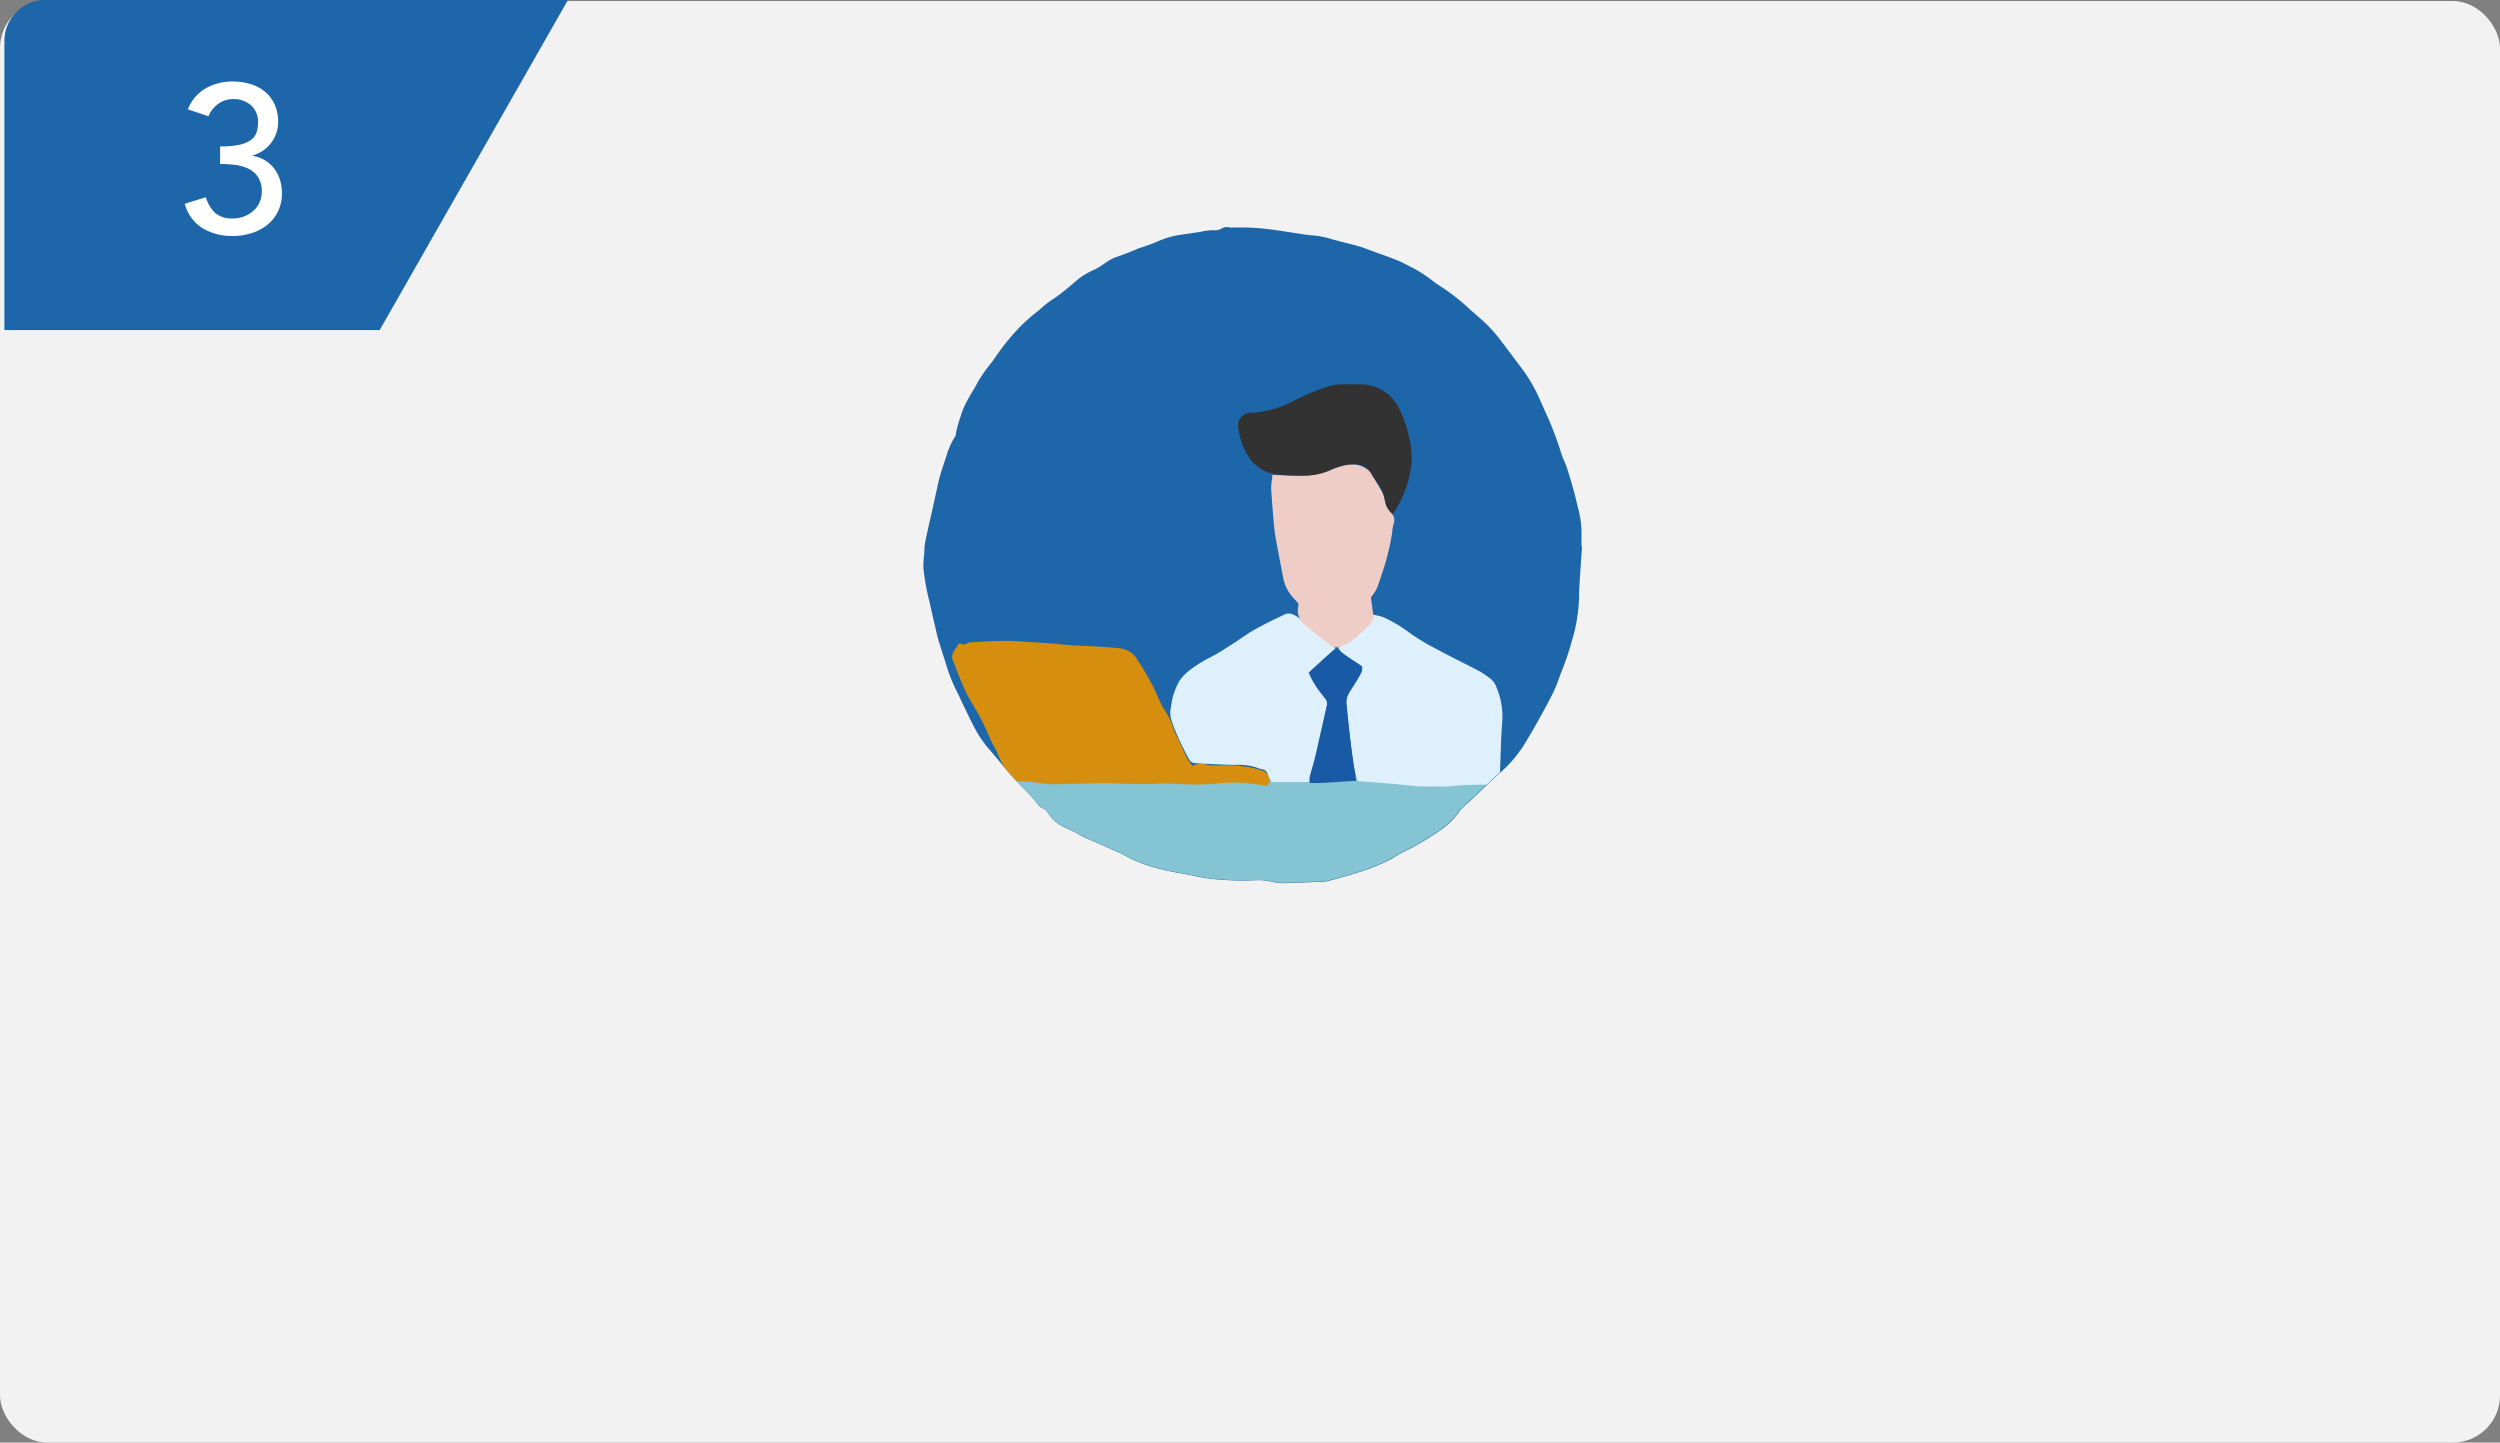 <svg xmlns="http://www.w3.org/2000/svg" xmlns:xlink="http://www.w3.org/1999/xlink" width="265.341" height="153.11" viewBox="0 0 265.341 153.11">
  <rect x="0" y="0" width="265.341" height="153.11" fill="#808080" stroke="none"/>
  <defs>
    <clipPath id="clip-path">
      <rect id="長方形_11755" data-name="長方形 11755" width="70" height="70" fill="#1d66aa"/>
    </clipPath>
    <clipPath id="clip-path-2">
      <path id="パス_15604" data-name="パス 15604" d="M31.633.156a1.175,1.175,0,0,1-.77.163h-.13a7.5,7.5,0,0,0-.871.08c-.132.016-.258.067-.389.087Q28.445.642,27.417.79a9.182,9.182,0,0,0-2.344.633,18.313,18.313,0,0,1-2.024.757c-.351.1-.68.282-1.023.417-.41.161-.825.312-1.237.469a5.931,5.931,0,0,0-.86.342c-.447.257-.861.568-1.3.841a6.276,6.276,0,0,1-.7.365,7.05,7.05,0,0,0-1.708,1.081c-.534.466-1.075.924-1.636,1.357-.478.369-1,.685-1.48,1.048-.342.257-.644.566-.981.831A18.312,18.312,0,0,0,9.96,10.885c-.49.53-.961,1.08-1.4,1.649s-.865,1.192-1.289,1.793A16.518,16.518,0,0,0,5.79,16.411c-.334.67-.768,1.29-1.112,1.955a8.043,8.043,0,0,0-.706,1.66,10.936,10.936,0,0,0-.549,2.088.193.193,0,0,1-.039.079,7.737,7.737,0,0,0-.913,1.99c-.218.719-.487,1.423-.686,2.146-.206.752-.358,1.518-.529,2.28-.12.531-.23,1.063-.349,1.593-.138.615-.285,1.229-.419,1.846-.119.546-.24,1.092-.334,1.642a8.257,8.257,0,0,0-.051.842c-.03.448-.1.9-.1,1.346v.032c0,.056,0,.111,0,.166a24.236,24.236,0,0,0,.677,3.776c.178.852.382,1.7.578,2.546.106.461.2.925.336,1.377.266.889.562,1.769.838,2.654a16.344,16.344,0,0,0,.987,2.552c.381.749.723,1.518,1.09,2.275.322.663.641,1.328.988,1.978a12.043,12.043,0,0,0,1.561,2.239c.851.977,1.643,2.009,2.517,2.966.833.912,1.768,1.73,2.514,2.726a1.478,1.478,0,0,0,.652.512.943.943,0,0,1,.416.366,4.059,4.059,0,0,0,1.5,1.466c.585.313,1.22.541,1.787.882.892.535,1.878.85,2.809,1.291.612.29,1.25.526,1.854.832a15.524,15.524,0,0,0,3.038,1.316,32.278,32.278,0,0,0,3.236.734c.466.073.929.165,1.391.254A13.838,13.838,0,0,0,30.2,69.1a30.777,30.777,0,0,0,4.406.21c.207-.013.415-.025.622-.021.118,0,.237,0,.356,0a3.957,3.957,0,0,1,1.227.125,5.529,5.529,0,0,0,1.885.162c1.05-.035,2.1-.071,3.149-.115a5.065,5.065,0,0,0,1.1-.095c1.28-.346,2.56-.7,3.819-1.116a24.142,24.142,0,0,0,2.493-1.025c.5-.233.959-.575,1.454-.831a29.942,29.942,0,0,0,4.223-2.486,7.887,7.887,0,0,0,1.9-1.9,2.634,2.634,0,0,1,.54-.582c.432-.356.826-.757,1.235-1.142.892-.837,1.764-1.7,2.679-2.507a13.211,13.211,0,0,0,2.585-3.116c.454-.758.906-1.518,1.334-2.292.57-1.03,1.147-2.058,1.66-3.118.345-.713.573-1.481.87-2.218a29.484,29.484,0,0,0,1.065-3.182,17.713,17.713,0,0,0,.757-4.752c0-.709.06-1.419.1-2.128.064-1.034.138-2.067.207-3.1l-.056,0c0-.371,0-.742,0-1.112a10.088,10.088,0,0,0-.284-2.635c-.177-.7-.33-1.4-.521-2.094-.231-.838-.474-1.674-.742-2.5-.155-.474-.393-.92-.554-1.392A38.344,38.344,0,0,0,66.348,20.4c-.365-.789-.7-1.59-1.067-2.381a16.152,16.152,0,0,0-1.721-2.929q-1.138-1.525-2.284-3.045a15.28,15.28,0,0,0-2.028-2.215c-.43-.382-.867-.755-1.293-1.141A22.4,22.4,0,0,0,54.6,6.112c-.138-.085-.267-.185-.4-.283a14.853,14.853,0,0,0-2.283-1.5c-.527-.262-1.04-.557-1.584-.778-.872-.354-1.762-.661-2.647-.984-.5-.182-.988-.385-1.5-.53-.879-.25-1.771-.452-2.654-.692a10.212,10.212,0,0,0-2.2-.464C40.959.859,40.578.8,40.2.745,39.22.6,38.245.431,37.265.3a25.181,25.181,0,0,0-4.58-.253,2.085,2.085,0,0,1-.259-.031c-.1-.007-.2-.017-.3-.017a.753.753,0,0,0-.493.155" transform="translate(0 -0.001)" fill="none"/>
    </clipPath>
  </defs>
  <g id="グループ_20621" data-name="グループ 20621" transform="translate(-55 -6072.89)">
    <rect id="長方形_10069" data-name="長方形 10069" width="265.341" height="153" rx="5" transform="translate(55 6073)" fill="#f2f2f2"/>
    <g id="グループ_20480" data-name="グループ 20480" transform="translate(-6 142)">
      <path id="パス_13034" data-name="パス 13034" d="M4.425,0H59.813L39.83,35.033H0V4.272A4.351,4.351,0,0,1,4.425,0Z" transform="translate(61.467 5930.89)" fill="#1d66aa"/>
      <path id="パス_13142" data-name="パス 13142" d="M3.44-6.59A3.787,3.787,0,0,0,4.451-4.9a2.772,2.772,0,0,0,1.877.555,3.2,3.2,0,0,0,1.166-.211,3.255,3.255,0,0,0,.966-.578,2.649,2.649,0,0,0,.666-.889A2.718,2.718,0,0,0,9.372-7.19a2.686,2.686,0,0,0-.411-1.566,2.61,2.61,0,0,0-1.055-.889,4.578,4.578,0,0,0-1.422-.389,13.493,13.493,0,0,0-1.533-.089v-1.866a9.831,9.831,0,0,0,2-.167,3.364,3.364,0,0,0,1.222-.478,1.661,1.661,0,0,0,.622-.778,2.914,2.914,0,0,0,.178-1.044,2.372,2.372,0,0,0-.755-1.911,2.808,2.808,0,0,0-1.888-.644,2.631,2.631,0,0,0-1.566.5,3.1,3.1,0,0,0-1.055,1.322l-2.177-.733a4.376,4.376,0,0,1,1.9-2.233,5.7,5.7,0,0,1,2.855-.722,6.524,6.524,0,0,1,1.833.255,4.42,4.42,0,0,1,1.544.789,3.793,3.793,0,0,1,1.055,1.344,4.349,4.349,0,0,1,.389,1.9,3.571,3.571,0,0,1-.744,2.222,3.7,3.7,0,0,1-1.944,1.333v.044a3.758,3.758,0,0,1,1.311.489,3.507,3.507,0,0,1,.978.889,3.824,3.824,0,0,1,.6,1.189,4.733,4.733,0,0,1,.2,1.389,4.344,4.344,0,0,1-.433,1.988A4.181,4.181,0,0,1,9.916-3.625a5.074,5.074,0,0,1-1.666.855,6.76,6.76,0,0,1-1.988.289A6.021,6.021,0,0,1,3.1-3.3,4.339,4.339,0,0,1,1.2-5.9Z" transform="translate(79.411 5958.417)" fill="#fff"/>
    </g>
    <g id="コンポーネント_728_3" data-name="コンポーネント 728 – 3" transform="translate(153 6097)">
      <g id="グループ_19683" data-name="グループ 19683">
        <g id="グループ_19682" data-name="グループ 19682" clip-path="url(#clip-path)">
          <path id="パス_15590" data-name="パス 15590" d="M69.91,33.888c-.07,1.034-.143,2.068-.207,3.1-.044.709-.105,1.419-.1,2.129a17.724,17.724,0,0,1-.757,4.755,29.592,29.592,0,0,1-1.066,3.184c-.3.738-.526,1.507-.871,2.22-.513,1.06-1.09,2.088-1.661,3.119-.428.774-.88,1.535-1.334,2.293a13.237,13.237,0,0,1-2.586,3.117c-.915.812-1.788,1.671-2.68,2.508-.409.384-.8.787-1.235,1.142a2.637,2.637,0,0,0-.54.583,7.89,7.89,0,0,1-1.9,1.9,30,30,0,0,1-4.226,2.487c-.5.257-.95.6-1.456.831a24.078,24.078,0,0,1-2.494,1.026c-1.259.416-2.54.77-3.82,1.117a5.071,5.071,0,0,1-1.1.095c-1.05.044-2.1.08-3.151.115a5.515,5.515,0,0,1-1.886-.163,5.549,5.549,0,0,0-1.584-.127c-.207,0-.415.008-.622.021a30.8,30.8,0,0,1-4.408-.21,13.864,13.864,0,0,1-1.432-.277c-.464-.089-.927-.181-1.393-.254a32.351,32.351,0,0,1-3.238-.734,15.528,15.528,0,0,1-3.039-1.317c-.6-.306-1.242-.542-1.855-.832-.931-.441-1.917-.756-2.81-1.292-.568-.341-1.2-.568-1.789-.882a4.06,4.06,0,0,1-1.5-1.467.944.944,0,0,0-.416-.366A1.485,1.485,0,0,1,12.1,61.2c-.746-1-1.682-1.815-2.515-2.728-.874-.958-1.666-1.989-2.518-2.967A12.069,12.069,0,0,1,5.5,53.264c-.347-.65-.666-1.316-.988-1.979-.367-.757-.71-1.526-1.091-2.276a16.361,16.361,0,0,1-.987-2.553c-.277-.886-.572-1.767-.839-2.656-.136-.452-.229-.917-.336-1.378-.2-.848-.4-1.7-.579-2.548A24.3,24.3,0,0,1,0,36.1a13.741,13.741,0,0,1,.1-1.545,8.268,8.268,0,0,1,.051-.842c.094-.551.215-1.1.334-1.643.135-.617.282-1.231.419-1.847.119-.531.23-1.064.35-1.594.172-.761.323-1.529.53-2.281.2-.724.468-1.428.686-2.147A7.753,7.753,0,0,1,3.386,22.2a.183.183,0,0,0,.039-.079,10.972,10.972,0,0,1,.55-2.089,8,8,0,0,1,.706-1.661c.345-.666.778-1.286,1.113-1.956a16.593,16.593,0,0,1,1.475-2.084c.426-.6.838-1.214,1.291-1.794s.916-1.119,1.406-1.65a18.322,18.322,0,0,1,2.163-1.956c.337-.265.639-.574.981-.831.483-.363,1-.679,1.48-1.049.56-.433,1.1-.892,1.636-1.357a7.048,7.048,0,0,1,1.709-1.082,6.3,6.3,0,0,0,.7-.365c.438-.273.853-.585,1.3-.842a5.951,5.951,0,0,1,.861-.341c.413-.157.828-.308,1.238-.469.343-.135.672-.313,1.024-.417a18.317,18.317,0,0,0,2.024-.757A9.19,9.19,0,0,1,27.431.79c.686-.1,1.372-.2,2.057-.305.131-.02.257-.071.389-.087a7.431,7.431,0,0,1,.871-.08,1.411,1.411,0,0,0,.9-.163,1.029,1.029,0,0,1,.793-.137,2.169,2.169,0,0,0,.259.03A25.186,25.186,0,0,1,37.284.3c.981.128,1.957.3,2.936.442.38.056.761.114,1.143.132a10.265,10.265,0,0,1,2.2.464c.882.24,1.775.443,2.655.693.508.144,1,.348,1.5.53.884.324,1.776.63,2.648.985.544.221,1.058.517,1.585.779a14.858,14.858,0,0,1,2.283,1.505c.13.1.259.2.4.283A22.386,22.386,0,0,1,57.985,8.7c.426.386.864.759,1.294,1.141a15.291,15.291,0,0,1,2.029,2.216q1.149,1.518,2.285,3.047a16.142,16.142,0,0,1,1.722,2.93c.363.791.7,1.592,1.068,2.382a38.216,38.216,0,0,1,1.369,3.733c.162.472.4.919.554,1.393.269.827.512,1.663.743,2.5.191.693.345,1.4.522,2.094a10.1,10.1,0,0,1,.284,2.637c-.006.371,0,.742,0,1.113l.056,0" transform="translate(0 0)" fill="#1d66aa"/>
        </g>
      </g>
      <g id="グループ_19685" data-name="グループ 19685">
        <g id="グループ_19684" data-name="グループ 19684" clip-path="url(#clip-path-2)">
          <rect id="長方形_11756" data-name="長方形 11756" width="59.821" height="14.768" transform="translate(4.051 58.128)" fill="#84c4d3"/>
          <path id="パス_15591" data-name="パス 15591" d="M33.342,124.636a1.778,1.778,0,0,1,1.534-.16,2.188,2.188,0,0,0,.509.066c.64.008,1.28,0,1.92,0a11.7,11.7,0,0,1,3.552.573c.35.115.447.461.579.753.108.237-.019.43-.22.621-.719-.093-1.45-.219-2.185-.275a15.708,15.708,0,0,0-3.145.058,23.484,23.484,0,0,1-3,.077c-.691,0-1.38-.09-2.071-.092-.9,0-1.794.068-2.691.061-1.38-.011-2.759-.079-4.139-.087-1.189-.007-2.378.034-3.567.06a15.59,15.59,0,0,1-3.149-.07,12.043,12.043,0,0,0-2.057-.184A1.341,1.341,0,0,1,14,125.4a13.5,13.5,0,0,1-1.277-2.451c-.123-.315-.341-.591-.485-.9-.364-.776-.689-1.571-1.072-2.336a20.755,20.755,0,0,0-1.092-1.932,15.6,15.6,0,0,1-1.14-2.306c-.307-.71-.567-1.44-.861-2.155a1.027,1.027,0,0,1,.127-1.027c.144-.213.294-.422.465-.668l.591.094c.193-.1.321-.218.455-.226,1.188-.069,2.377-.146,3.566-.164.827-.013,1.657.054,2.485.1.931.053,1.86.119,2.789.19.568.043,1.133.123,1.7.157,1.188.07,2.378.112,3.566.183.653.039,1.3.112,1.956.175a2.29,2.29,0,0,1,1.651,1.128,28.268,28.268,0,0,1,1.554,2.613c.366.68.655,1.4.979,2.105a2.313,2.313,0,0,0,.166.316,7.822,7.822,0,0,1,1.141,2.266,8.39,8.39,0,0,0,.552,1.217c.285.624.547,1.26.857,1.871a9.4,9.4,0,0,0,.671.985" transform="translate(-4.829 -67.319)" fill="#d68e0f"/>
          <path id="パス_15592" data-name="パス 15592" d="M41.089,126.442l-.051-.007c-.222-.028-.446-.061-.67-.093-.494-.07-1-.143-1.51-.181a15.6,15.6,0,0,0-3.124.057,18.258,18.258,0,0,1-2.444.083l-.57-.005c-.347,0-.7-.025-1.037-.046s-.69-.046-1.034-.046c-.435,0-.875.015-1.3.03-.455.016-.927.033-1.39.03-.673-.005-1.357-.025-2.018-.043-.7-.02-1.414-.04-2.12-.044-.924,0-1.863.018-2.771.041l-.793.019c-.212,0-.424.013-.636.021a11.83,11.83,0,0,1-2.534-.092,11.912,11.912,0,0,0-2.039-.182,1.457,1.457,0,0,1-1.3-.689,13.532,13.532,0,0,1-1.287-2.47,3.277,3.277,0,0,0-.259-.491,4.554,4.554,0,0,1-.224-.4c-.147-.312-.287-.628-.427-.943-.2-.46-.415-.935-.643-1.39a20.313,20.313,0,0,0-1.086-1.922,14.842,14.842,0,0,1-1.089-2.186l-.059-.136c-.179-.415-.345-.842-.5-1.255-.117-.3-.234-.6-.357-.9a1.128,1.128,0,0,1,.137-1.128c.1-.146.2-.29.309-.445l.2-.28.622.1c.051-.028.1-.057.141-.083a.714.714,0,0,1,.327-.138l.413-.025c1.034-.061,2.1-.124,3.157-.14.672-.01,1.354.032,2.013.072l.479.028c.816.047,1.7.107,2.791.19.252.019.5.045.755.072.31.033.629.066.944.085.585.035,1.171.063,1.756.091.6.028,1.207.057,1.81.093.5.03,1,.079,1.489.128l.471.047a2.346,2.346,0,0,1,1.729,1.174,28.268,28.268,0,0,1,1.56,2.622c.252.468.47.961.681,1.439.1.225.2.449.3.672a2.185,2.185,0,0,0,.158.3,7.933,7.933,0,0,1,1.155,2.3,4.18,4.18,0,0,0,.347.8c.069.132.138.265.2.4.092.2.183.408.273.612.183.416.374.846.582,1.256a4.746,4.746,0,0,0,.423.641c.059.08.12.162.181.249a1.922,1.922,0,0,1,1.531-.12,2.148,2.148,0,0,0,.485.063c.322,0,.644,0,.966,0s.636,0,.954,0a11.856,11.856,0,0,1,3.584.578,1.037,1.037,0,0,1,.589.685c.018.042.036.084.055.125a.633.633,0,0,1-.245.743Zm-3.558-.547c.434,0,.88.018,1.344.053.513.039,1.027.112,1.524.183.206.03.412.058.616.085.183-.182.228-.314.16-.463-.02-.043-.038-.087-.057-.131-.105-.247-.2-.481-.458-.565a11.624,11.624,0,0,0-3.52-.567c-.317,0-.634,0-.951,0s-.646,0-.969,0a2.352,2.352,0,0,1-.534-.069,1.663,1.663,0,0,0-1.448.146l-.088.058-.06-.087c-.079-.115-.159-.222-.236-.326a4.862,4.862,0,0,1-.442-.672c-.211-.415-.4-.848-.587-1.266-.09-.2-.18-.407-.272-.609-.06-.132-.127-.261-.194-.39a4.365,4.365,0,0,1-.364-.843,7.73,7.73,0,0,0-1.127-2.235,2.331,2.331,0,0,1-.171-.323c-.107-.232-.207-.458-.306-.683-.209-.474-.425-.963-.674-1.424a28.176,28.176,0,0,0-1.548-2.6,2.153,2.153,0,0,0-1.573-1.083l-.472-.046c-.485-.048-.987-.1-1.481-.127-.6-.037-1.2-.065-1.807-.093-.586-.028-1.172-.055-1.758-.091-.319-.019-.642-.053-.953-.085-.249-.026-.5-.053-.749-.072-1.087-.083-1.973-.143-2.787-.19l-.48-.028c-.655-.04-1.333-.084-2-.072-1.049.016-2.116.079-3.147.139l-.413.025a.579.579,0,0,0-.227.106c-.056.035-.117.072-.186.108l-.031.016-.559-.089-.119.171c-.108.154-.209.3-.306.441a.915.915,0,0,0-.117.926c.123.3.24.6.358.906.159.412.324.837.5,1.248l.059.135A14.674,14.674,0,0,0,10,117.56a20.634,20.634,0,0,1,1.1,1.941c.23.46.442.938.647,1.4.14.314.279.629.425.94.061.13.139.259.213.384a3.513,3.513,0,0,1,.275.523,13.3,13.3,0,0,0,1.267,2.431,1.241,1.241,0,0,0,1.125.592,12.112,12.112,0,0,1,2.076.186,11.652,11.652,0,0,0,2.488.088c.213-.007.426-.015.639-.021l.792-.019c.91-.022,1.85-.047,2.778-.041.709,0,1.429.024,2.125.044.66.019,1.343.038,2.014.043.46,0,.928-.014,1.381-.03.429-.016.87-.033,1.31-.031.35,0,.7.024,1.047.046s.683.045,1.024.046l.572.005a17.986,17.986,0,0,0,2.415-.081,14.586,14.586,0,0,1,1.823-.111" transform="translate(-4.665 -67.155)" fill="#d68e0f"/>
          <path id="パス_15593" data-name="パス 15593" d="M111.828,107.86a7.142,7.142,0,0,0,.731-.41,18.646,18.646,0,0,0,2.489-2.085,1.054,1.054,0,0,0,.414-.865,6.294,6.294,0,0,1,.948.243,14.462,14.462,0,0,1,2.781,1.653,23.513,23.513,0,0,0,2.692,1.628c1.529.82,3.09,1.579,4.626,2.385a10.089,10.089,0,0,1,1.161.769,1.959,1.959,0,0,1,.652.914,7.811,7.811,0,0,1,.6,3.527c-.125,1.6-.16,3.2-.221,4.8-.021.565,0,1.132,0,1.748-.342.01-.684.021-1.025.029-.568.013-1.137.028-1.705.033-.672.006-1.338.051-2.009.121-.976.1-1.969.057-2.954.064-.345,0-.692-.007-1.036-.038-.908-.081-1.813-.187-2.721-.266-1.116-.1-2.232-.175-3.4-.265a7.849,7.849,0,0,1-.495-1.941c-.166-1.2-.31-2.394-.453-3.593-.1-.836-.2-1.673-.262-2.512a1.581,1.581,0,0,1,.113-.757c.235-.51.529-.993.8-1.487.23-.42.482-.831.687-1.263.2-.416.139-.555-.256-.806-.446-.284-.9-.558-1.35-.835a2.528,2.528,0,0,1-.813-.792" transform="translate(-67.622 -63.191)" fill="#def0fc"/>
          <path id="パス_15594" data-name="パス 15594" d="M122,122.278l-.515,0c-.262,0-.525,0-.786,0-.381,0-.726-.01-1.05-.039-.429-.038-.857-.082-1.286-.126-.478-.049-.956-.1-1.434-.14-.777-.067-1.554-.126-2.348-.185l-1.133-.086-.034-.081a7.881,7.881,0,0,1-.5-1.976c-.164-1.184-.308-2.377-.453-3.6-.091-.761-.194-1.647-.263-2.518a1.724,1.724,0,0,1,.126-.828c.171-.371.374-.731.571-1.079q.117-.208.233-.417c.072-.132.147-.263.221-.394.159-.28.324-.569.462-.862.161-.342.14-.406-.2-.625-.317-.2-.638-.4-.959-.6l-.389-.239a2.685,2.685,0,0,1-.858-.836l-.084-.129.134-.075c.087-.048.172-.092.256-.135a3.58,3.58,0,0,0,.46-.266,18.767,18.767,0,0,0,2.471-2.068l.026-.026a.884.884,0,0,0,.349-.731l-.013-.2.191.047c.1.026.208.047.31.068a3.4,3.4,0,0,1,.66.183A14.63,14.63,0,0,1,118.965,106a23.548,23.548,0,0,0,2.676,1.618c.861.462,1.748.912,2.605,1.347.675.343,1.35.685,2.02,1.037a8.567,8.567,0,0,1,1.022.667l.156.112a2.07,2.07,0,0,1,.7.978,7.868,7.868,0,0,1,.613,3.591c-.1,1.241-.14,2.509-.182,3.734-.012.353-.024.707-.038,1.061-.015.381-.011.762-.007,1.165,0,.189,0,.381,0,.578v.139l-.484.014q-.34.011-.68.019l-.334.007c-.458.01-.916.021-1.374.026-.632.006-1.285.045-2,.12a15.97,15.97,0,0,1-1.667.069m-1.033-.291.52,0a19.625,19.625,0,0,0,2.15-.065c.72-.076,1.382-.115,2.023-.122.457,0,.913-.015,1.37-.025l.334-.008c.226,0,.452-.012.678-.019l.207-.006c0-.148,0-.293,0-.437,0-.406-.007-.79.007-1.178q.02-.53.038-1.06c.042-1.229.086-2.5.183-3.747a7.6,7.6,0,0,0-.594-3.463,1.8,1.8,0,0,0-.6-.85l-.157-.113a8.371,8.371,0,0,0-.988-.645c-.669-.351-1.342-.693-2.016-1.035-.859-.436-1.747-.887-2.611-1.351a23.67,23.67,0,0,1-2.709-1.638,14.37,14.37,0,0,0-2.754-1.637,3.142,3.142,0,0,0-.605-.165l-.146-.031a1.23,1.23,0,0,1-.427.761l-.025.026a19.041,19.041,0,0,1-2.509,2.1,3.729,3.729,0,0,1-.5.288l-.108.056a2.359,2.359,0,0,0,.679.62l.388.238c.323.2.644.395.963.6.463.294.532.515.309.988-.143.3-.31.6-.472.882-.074.13-.147.259-.219.389s-.156.281-.235.42c-.193.343-.394.7-.56,1.058a1.437,1.437,0,0,0-.1.686c.069.865.171,1.747.262,2.506.145,1.218.289,2.409.453,3.591a7.736,7.736,0,0,0,.452,1.824l.958.073c.795.06,1.573.118,2.351.186.48.042.959.091,1.439.14.427.044.855.087,1.283.126a10.18,10.18,0,0,0,1.022.038h.27" transform="translate(-67.311 -62.906)" fill="#def0fc"/>
          <path id="パス_15595" data-name="パス 15595" d="M81.1,121.7H77.369c-.14-.273-.282-.523-.4-.785a.84.84,0,0,0-.765-.591.75.75,0,0,1-.245-.071,5.788,5.788,0,0,0-2.273-.379c-.8,0-1.61-.036-2.415-.068-.72-.028-1.441-.062-2.16-.116a.55.55,0,0,1-.382-.193,11.375,11.375,0,0,1-.587-1.077c-.257-.521-.518-1.041-.743-1.576a14.253,14.253,0,0,1-.7-1.881,2.822,2.822,0,0,1,.049-1.124,6.7,6.7,0,0,1,.9-2.712,5.135,5.135,0,0,1,1.041-1.058,15.894,15.894,0,0,1,2.544-1.55c.662-.36,1.294-.778,1.929-1.185.81-.519,1.584-1.1,2.42-1.57,1.031-.582,2.1-1.091,3.174-1.6a.915.915,0,0,1,.652-.008,2.5,2.5,0,0,1,.931.616,17.371,17.371,0,0,0,1.588,1.4c.621.506,1.264.986,1.9,1.481l-2.8,2.535a8.793,8.793,0,0,0,1.152,2.02c.235.3.465.6.7.9a.881.881,0,0,1,.071.793c-.232,1.023-.476,2.044-.711,3.066-.155.672-.293,1.346-.454,2.016-.157.651-.333,1.3-.5,1.948-.067.264-.128.53-.188.778" transform="translate(-40.309 -62.946)" fill="#def0fc"/>
          <path id="パス_15596" data-name="パス 15596" d="M80.994,121.621H77.063l-.04-.078c-.043-.085-.087-.167-.13-.248-.1-.185-.19-.36-.272-.544a.7.7,0,0,0-.64-.506.857.857,0,0,1-.291-.08,5.7,5.7,0,0,0-2.221-.369c-.678.005-1.37-.025-2.037-.053l-.384-.016c-.876-.034-1.543-.07-2.164-.116a.692.692,0,0,1-.492-.259,11.424,11.424,0,0,1-.594-1.091l-.05-.1c-.238-.481-.485-.979-.7-1.484l-.069-.164a13.039,13.039,0,0,1-.637-1.737,2.721,2.721,0,0,1,.034-1.106l.013-.077a6.833,6.833,0,0,1,.92-2.769,5.286,5.286,0,0,1,1.069-1.089,13.347,13.347,0,0,1,2.181-1.357l.386-.208c.562-.305,1.112-.659,1.644-1l.277-.178c.291-.186.576-.38.863-.574.5-.342,1.024-.7,1.564-1,1.014-.572,2.082-1.081,3.114-1.573l.069-.033a1.047,1.047,0,0,1,.765-.013,2.647,2.647,0,0,1,.984.651,15.924,15.924,0,0,0,1.459,1.291l.116.094c.43.351.88.7,1.315,1.029q.292.224.584.45l.135.1L80.985,110a8.355,8.355,0,0,0,1.093,1.895c.18.227.356.455.532.685l.164.213a1.013,1.013,0,0,1,.1.912c-.133.586-.27,1.172-.407,1.757q-.153.655-.3,1.31-.1.417-.187.836c-.087.395-.173.789-.267,1.181-.1.419-.21.836-.318,1.252-.06.232-.121.464-.181.7-.047.184-.091.369-.133.548Zm-3.756-.286h3.53l.028-.117c.043-.18.087-.367.134-.553.059-.233.12-.466.181-.7.108-.415.217-.83.317-1.247.094-.391.18-.784.266-1.176.061-.28.123-.56.187-.839q.151-.656.3-1.311c.137-.585.274-1.17.406-1.755.065-.287.1-.489-.045-.674l-.165-.214c-.176-.228-.351-.456-.53-.681a8.8,8.8,0,0,1-1.172-2.053l-.041-.094,2.748-2.489-.448-.345c-.437-.335-.888-.681-1.322-1.035l-.115-.094a16.117,16.117,0,0,1-1.485-1.315,2.364,2.364,0,0,0-.879-.581.775.775,0,0,0-.54,0l-.069.033c-1.028.49-2.092,1-3.1,1.564-.53.3-1.046.649-1.544.987-.288.2-.576.391-.869.578l-.276.177c-.536.346-1.091.7-1.662,1.013l-.387.208a13.128,13.128,0,0,0-2.135,1.327,5.03,5.03,0,0,0-1.013,1.027,6.593,6.593,0,0,0-.875,2.656l-.013.077a2.484,2.484,0,0,0-.039.987,12.782,12.782,0,0,0,.624,1.7l.069.164c.209.5.453.991.689,1.469l.049.1a11.294,11.294,0,0,0,.579,1.064.419.419,0,0,0,.272.127c.618.046,1.282.081,2.154.115l.385.015c.664.027,1.351.058,2.024.053a5.994,5.994,0,0,1,2.328.389.653.653,0,0,0,.2.06.989.989,0,0,1,.89.676c.078.176.168.346.264.527l.091.174" transform="translate(-40.09 -62.725)" fill="#def0fc"/>
          <path id="パス_15597" data-name="パス 15597" d="M94.215,65.559c.549.021,1,.045,1.443.054.5.01,1-.01,1.5.013a7.634,7.634,0,0,0,2.682-.481c.556-.178,1.088-.448,1.654-.572a2.636,2.636,0,0,1,2.368.338,1.092,1.092,0,0,1,.254.255c.414.674.83,1.346,1.218,2.034a2.047,2.047,0,0,1,.241.732,2.739,2.739,0,0,0,.737,1.51.822.822,0,0,1,.24.914,8.564,8.564,0,0,0-.228,1.319,25.88,25.88,0,0,1-1.054,4.091c-.134.389-.255.783-.393,1.171a3.692,3.692,0,0,1-.839,1.278,4.179,4.179,0,0,1-1.862,1.423,5.355,5.355,0,0,1-1.421.2A8.849,8.849,0,0,1,98.3,79.58a3.254,3.254,0,0,1-.993-.514,9.275,9.275,0,0,1-.827-.835,4.314,4.314,0,0,1-1.148-2.375c-.232-1.212-.468-2.424-.691-3.638-.089-.485-.169-.973-.213-1.464-.119-1.323-.231-2.647-.312-3.973a8.2,8.2,0,0,1,.1-1.222" transform="translate(-56.907 -38.971)" fill="#efcdc7"/>
          <path id="パス_15598" data-name="パス 15598" d="M100.371,79.686h-.128a8.833,8.833,0,0,1-2.466-.268,3.522,3.522,0,0,1-1.083-.559,4.185,4.185,0,0,1-.572-.558c-.092-.1-.185-.205-.283-.3a4.556,4.556,0,0,1-1.229-2.526l-.148-.77c-.184-.956-.368-1.912-.543-2.87-.081-.438-.169-.958-.217-1.49-.114-1.271-.231-2.634-.312-3.982a4.657,4.657,0,0,1,.059-.889c.017-.125.033-.25.045-.376l.025-.27.775.031c.332.014.633.027.934.033.2,0,.409,0,.614,0,.293,0,.6,0,.9.011a7.377,7.377,0,0,0,2.582-.468c.207-.066.409-.145.623-.229A6.993,6.993,0,0,1,101,63.857a2.92,2.92,0,0,1,2.609.395,1.333,1.333,0,0,1,.318.328l.087.142c.38.618.773,1.257,1.137,1.9a2.343,2.343,0,0,1,.276.836,2.462,2.462,0,0,0,.665,1.355,1.109,1.109,0,0,1,.3,1.2,4.089,4.089,0,0,0-.154.821c-.018.152-.037.3-.062.454a26.275,26.275,0,0,1-1.065,4.136c-.058.168-.113.337-.169.506-.073.223-.147.447-.226.668a3.921,3.921,0,0,1-.9,1.379l-.182.195a3.877,3.877,0,0,1-1.815,1.308,5.722,5.722,0,0,1-1.444.208M94.032,65.419c-.005.042-.011.085-.017.127a4.16,4.16,0,0,0-.055.78c.081,1.341.2,2.7.311,3.965.046.509.132,1.013.21,1.438.175.956.359,1.91.542,2.865l.148.77a3.966,3.966,0,0,0,1.068,2.225c.106.1.207.215.307.327a3.627,3.627,0,0,0,.492.484,2.981,2.981,0,0,0,.9.469,8.392,8.392,0,0,0,2.308.244h.075a4.906,4.906,0,0,0,1.344-.189,3.4,3.4,0,0,0,1.542-1.145l.185-.2a3.386,3.386,0,0,0,.778-1.178c.077-.217.149-.435.22-.654.057-.172.113-.344.172-.514a25.738,25.738,0,0,0,1.043-4.046c.024-.14.041-.283.058-.426a4.545,4.545,0,0,1,.18-.937c.082-.242.042-.383-.181-.63a3.016,3.016,0,0,1-.808-1.666,1.759,1.759,0,0,0-.206-.627c-.359-.635-.749-1.269-1.126-1.883l-.087-.142a.887.887,0,0,0-.187-.179,2.385,2.385,0,0,0-2.13-.283,6.471,6.471,0,0,0-.971.323c-.213.083-.433.169-.657.241a7.851,7.851,0,0,1-2.782.495c-.287-.013-.582-.012-.868-.011-.209,0-.419,0-.628,0-.3-.006-.61-.019-.946-.034Z" transform="translate(-56.469 -38.535)" fill="#efcdc7"/>
          <path id="パス_15599" data-name="パス 15599" d="M100.924,55.967a2.216,2.216,0,0,1-.805-1.416,4.758,4.758,0,0,0-.864-1.961c-.172-.279-.381-.536-.531-.825a2.045,2.045,0,0,0-1.938-1.09,5.886,5.886,0,0,0-2.526.645,7,7,0,0,1-2.4.553,19.365,19.365,0,0,1-3.355-.151,4.033,4.033,0,0,1-3.1-2.239,7.631,7.631,0,0,1-.868-2.581,1.391,1.391,0,0,1,.754-1.573A1.74,1.74,0,0,1,86,45.2a11.018,11.018,0,0,0,4.246-1.167,23.111,23.111,0,0,1,3.6-1.549,6,6,0,0,1,1.817-.308c.621.03,1.244,0,1.867.012a4.513,4.513,0,0,1,3.95,2.328,11.54,11.54,0,0,1,.95,2.392,10.405,10.405,0,0,1,.5,3,6.956,6.956,0,0,1-.166,1.689,11.839,11.839,0,0,1-1.833,4.37" transform="translate(-51.108 -25.505)" fill="#323232"/>
          <path id="パス_15600" data-name="パス 15600" d="M106.758,113.555l1.871,1.358c.1.07.2.135.292.21.517.414.542.429.225,1.012a18.03,18.03,0,0,1-1.016,1.616,2.124,2.124,0,0,0-.438,1.5c.155,1.4.279,2.81.452,4.212.155,1.26.358,2.515.548,3.824-1.508.068-3.04.243-4.6.236a2.352,2.352,0,0,1,.006-.529c.153-.563.332-1.119.493-1.68.109-.379.212-.76.3-1.144.2-.87.4-1.741.585-2.615.169-.789.317-1.583.485-2.372a.414.414,0,0,0-.1-.41,11.76,11.76,0,0,1-.893-1.133c-.293-.438-.534-.911-.8-1.368-.129-.223-.036-.382.134-.535.5-.447.984-.906,1.483-1.351.33-.294.673-.572.972-.825" transform="translate(-62.934 -68.666)" fill="#185aa5"/>
          <path id="パス_15601" data-name="パス 15601" d="M103.958,127.383h-.23v-.142c0-.074,0-.141-.007-.2a1.126,1.126,0,0,1,.018-.364c.09-.331.189-.66.288-.989.07-.23.139-.461.206-.692.127-.442.221-.8.3-1.137.236-1.019.421-1.85.585-2.613.085-.4.164-.794.244-1.192s.157-.787.241-1.18a.273.273,0,0,0-.068-.287,12.03,12.03,0,0,1-.9-1.147c-.2-.306-.385-.631-.56-.946-.08-.144-.16-.288-.242-.43a.54.54,0,0,1,.162-.713q.332-.3.66-.6c.273-.251.546-.5.823-.749.233-.208.473-.408.7-.6l.361-.3,2.063,1.5c.066.046.133.092.2.143.563.452.613.547.261,1.192a17.836,17.836,0,0,1-1.024,1.629,1.966,1.966,0,0,0-.414,1.4c.059.538.114,1.077.169,1.616.087.851.176,1.731.283,2.594s.234,1.721.37,2.622c.059.4.119.795.177,1.2l.023.156-.158.007c-.545.025-1.1.064-1.646.1-.936.066-1.9.134-2.875.134m2.588-13.924-.191.16c-.224.187-.462.385-.693.591-.276.246-.548.5-.82.746-.22.2-.44.4-.662.6-.174.157-.172.243-.106.357.083.144.164.289.245.435.172.31.35.629.548.925a11.728,11.728,0,0,0,.882,1.119.555.555,0,0,1,.131.534c-.083.391-.162.784-.241,1.176s-.159.8-.245,1.2c-.163.765-.35,1.6-.586,2.617-.078.339-.174.705-.3,1.152-.066.233-.136.464-.206.7-.1.327-.2.653-.286.982a.933.933,0,0,0-.008.274c0,.024,0,.049,0,.075.944,0,1.888-.069,2.8-.133.491-.035,1-.07,1.5-.1q-.076-.525-.154-1.042c-.136-.9-.263-1.756-.371-2.63s-.2-1.747-.284-2.6c-.055-.538-.11-1.076-.169-1.614a2.26,2.26,0,0,1,.463-1.593,17.709,17.709,0,0,0,1.008-1.6c.259-.473.259-.473-.178-.824-.068-.054-.129-.1-.19-.139l-.106-.075Z" transform="translate(-62.715 -68.389)" fill="#185aa5"/>
          <path id="パス_15602" data-name="パス 15602" d="M101.343,100.784c.062.054.108.093.153.134a2.828,2.828,0,0,0,1.884.707c.76.02,1.52.06,2.279.052a3.089,3.089,0,0,0,2.177-.924c.194-.189.4-.368.68-.629.087.674.176,1.244.223,1.817a.671.671,0,0,1-.181.451c-.365.388-.744.765-1.144,1.117a8.7,8.7,0,0,1-1.22.953,3.66,3.66,0,0,1-1.134.4c-.146.031-.357-.118-.5-.231-.893-.7-1.786-1.4-2.659-2.118a1.713,1.713,0,0,1-.558-1.729" transform="translate(-61.26 -60.544)" fill="#efcdc7"/>
          <path id="パス_15603" data-name="パス 15603" d="M104.584,104.257a1.127,1.127,0,0,1-.637-.3c-.951-.742-1.808-1.414-2.666-2.122a1.989,1.989,0,0,1-.658-1.994l.079-.512.547.476a2.537,2.537,0,0,0,1.7.634c.225.006.451.013.676.021.523.018,1.064.037,1.593.03a2.813,2.813,0,0,0,1.98-.843c.13-.126.264-.248.422-.393l.671-.617.071.549c.024.187.048.367.072.54.061.447.118.869.152,1.29a.945.945,0,0,1-.257.669c-.412.438-.792.81-1.163,1.136a8.949,8.949,0,0,1-1.261.984,4,4,0,0,1-1.223.437.48.48,0,0,1-.1.01m-3.422-3.79a1.27,1.27,0,0,0,.484.931c.852.7,1.705,1.373,2.653,2.113.2.159.276.174.288.175a3.5,3.5,0,0,0,1.024-.365,8.489,8.489,0,0,0,1.179-.923c.357-.314.725-.674,1.124-1.1a.405.405,0,0,0,.1-.231c-.032-.406-.089-.82-.149-1.259-.1.088-.184.17-.27.253a3.367,3.367,0,0,1-2.373,1c-.541.005-1.089-.013-1.619-.03-.224-.008-.448-.015-.672-.021a3.194,3.194,0,0,1-1.775-.548" transform="translate(-60.823 -59.648)" fill="#efcdc7"/>
        </g>
      </g>
    </g>
  </g>
</svg>
